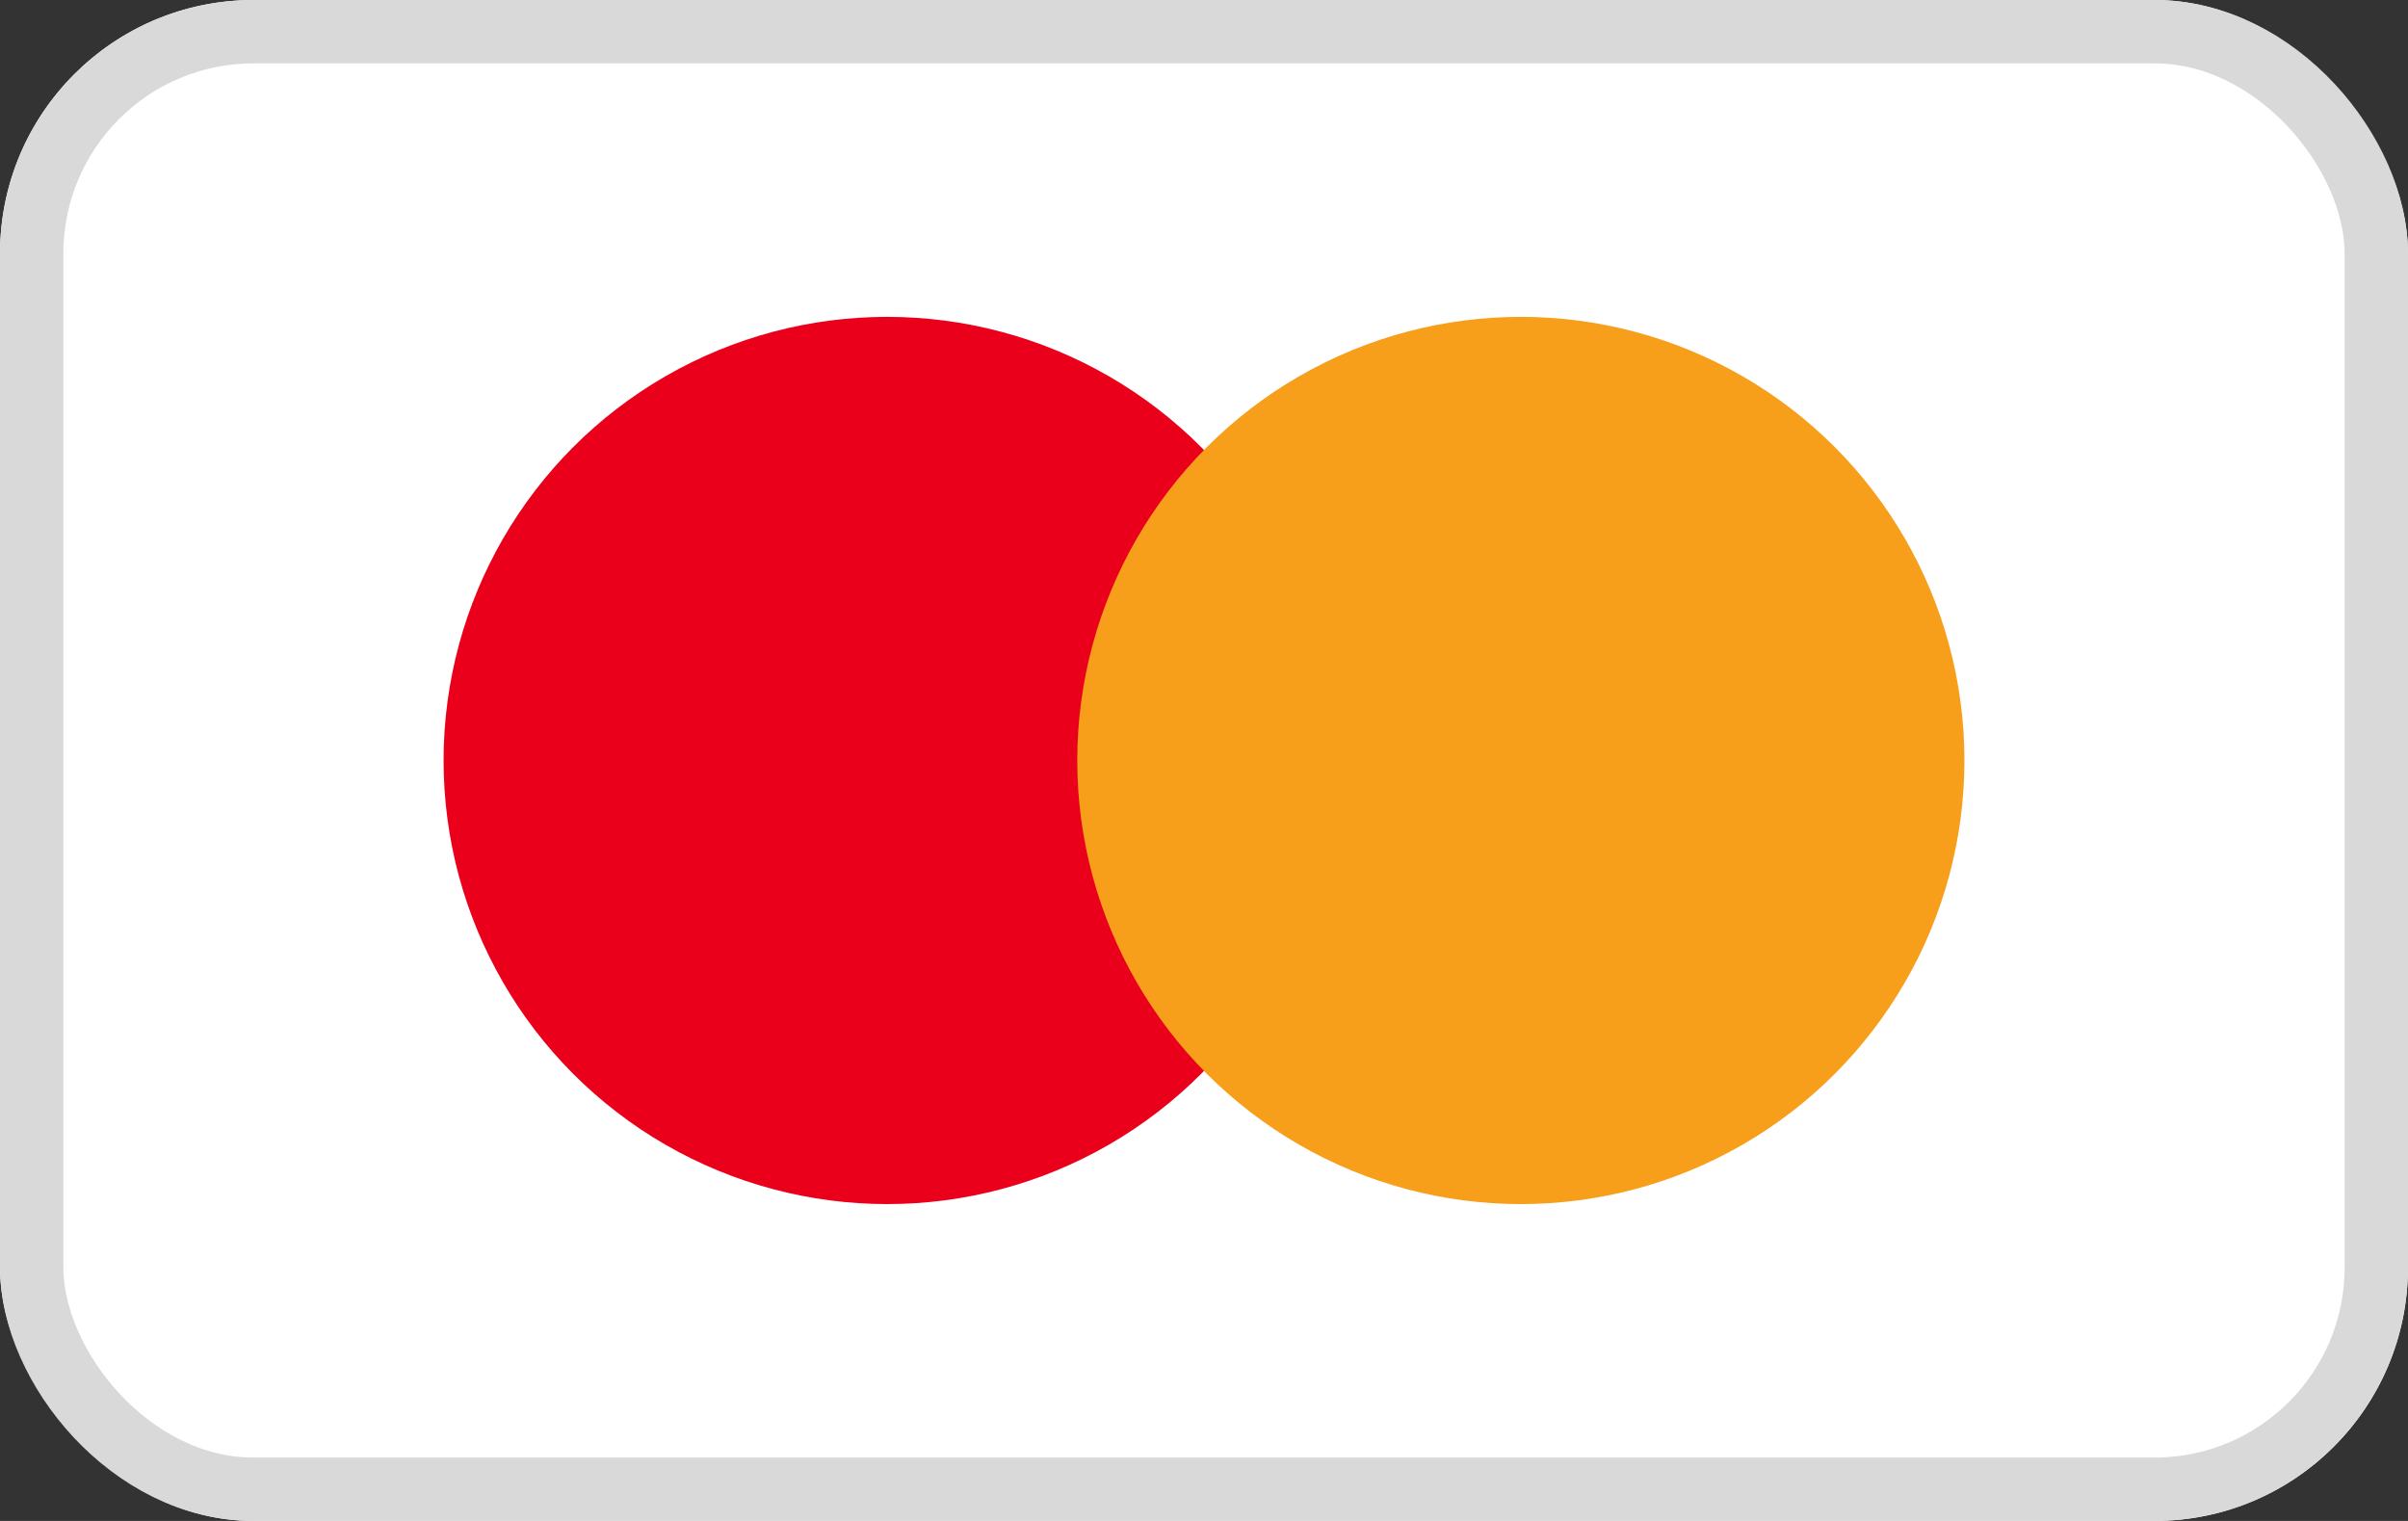 <?xml version="1.0" encoding="UTF-8"?>
<svg xmlns="http://www.w3.org/2000/svg" width="38" height="24" viewBox="0 0 38 24" fill="none">
  <rect x="0" y="0" width="38" height="24" fill="#333333" stroke="none"/>
  <rect width="38" height="24" rx="4" fill="#FFFFFF"></rect>
  <rect x="0.5" y="0.5" width="37" height="23" rx="3.5" stroke="#D9D9D9"></rect>
  <circle cx="14" cy="12" r="7" fill="#EB001B"></circle>
  <circle cx="24" cy="12" r="7" fill="#F79E1B"></circle>
</svg>

